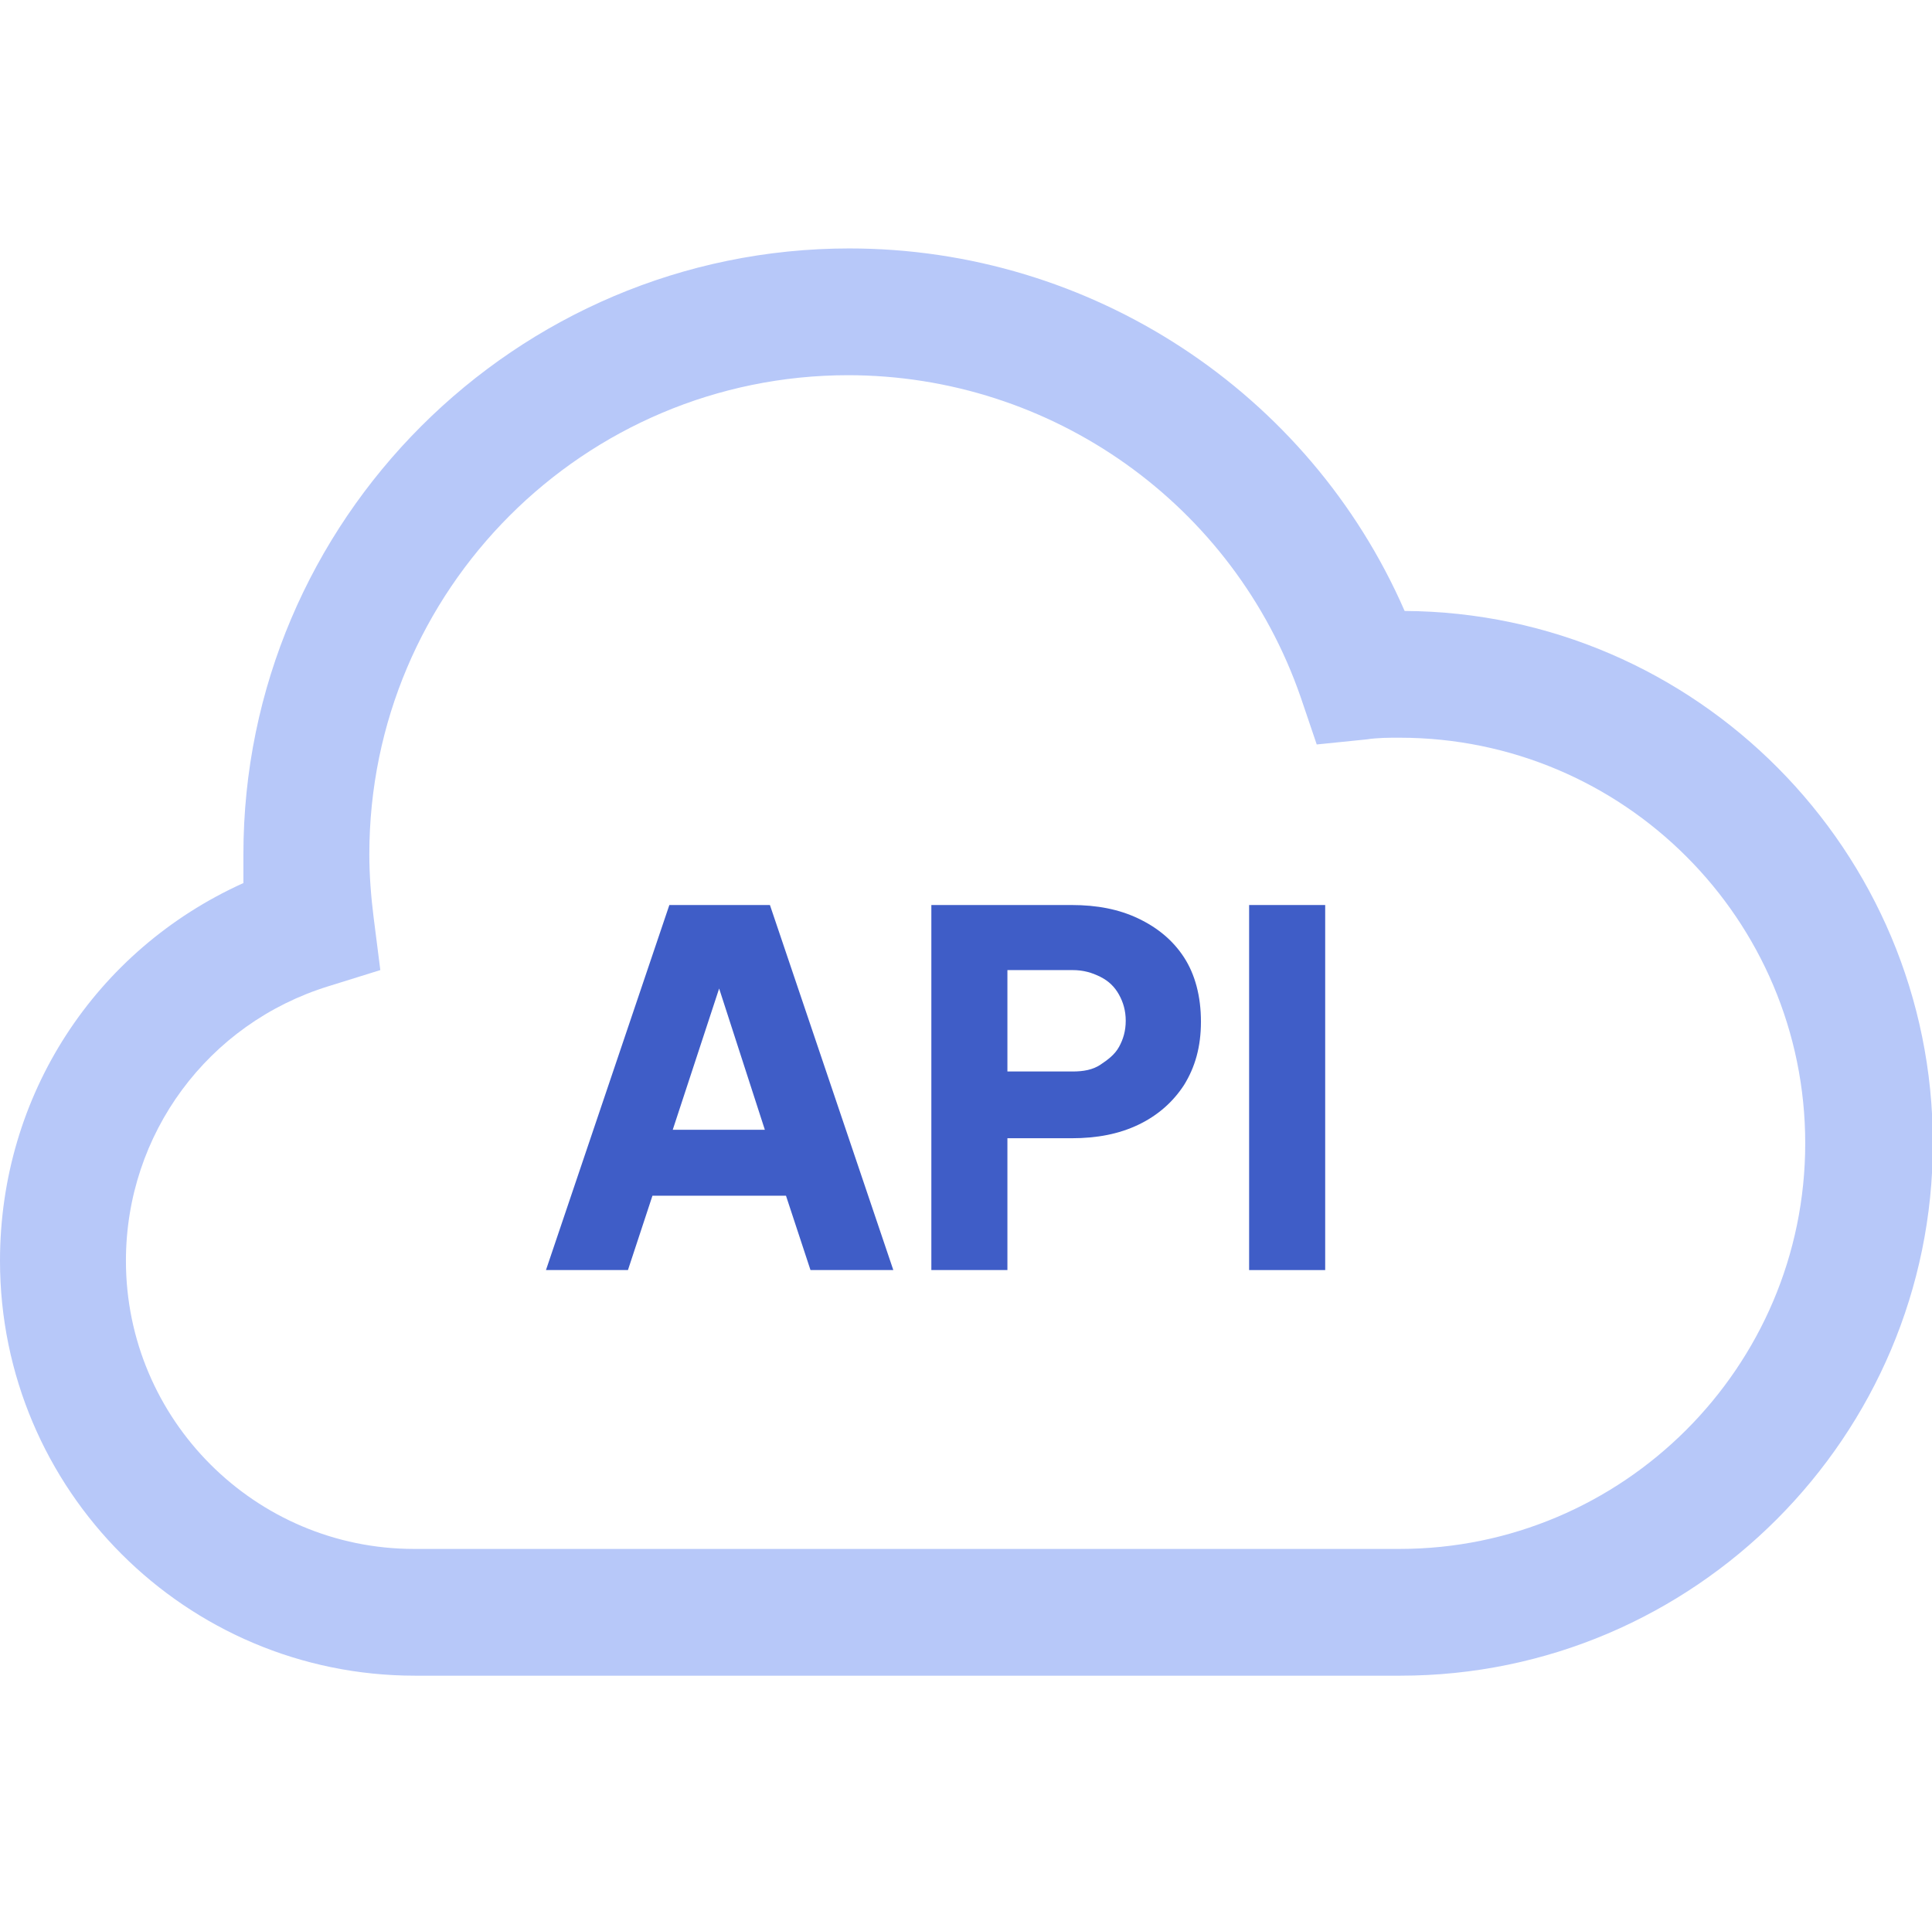 <?xml version="1.0" encoding="UTF-8"?>
<svg id="Layer_2" data-name="Layer 2" xmlns="http://www.w3.org/2000/svg" viewBox="0 0 22.86 22.77">
  <defs>
    <style>
      .cls-1 {
        fill: none;
      }

      .cls-2 {
        fill: #b7c8f9;
      }

      .cls-3 {
        fill: #3f5dc7;
      }
    </style>
  </defs>
  <g id="Layer_1-2" data-name="Layer 1">
    <rect class="cls-1" x=".05" y="0" width="22.77" height="22.77"/>
    <g>
      <path class="cls-2" d="M16.57,19.83H4.91c-2.71,0-4.91-2.2-4.91-4.91,0-1.96,1.13-3.68,2.88-4.47,0-.11,0-.23,0-.34,0-3.95,3.22-7.17,7.17-7.17,2.86,0,5.44,1.7,6.57,4.29,3.45,.02,6.25,2.84,6.25,6.3s-2.82,6.3-6.3,6.3ZM10.04,4.44c-3.13,0-5.67,2.54-5.67,5.67,0,.25,.02,.5,.05,.74l.08,.63-.61,.19c-1.43,.44-2.4,1.75-2.4,3.25,0,1.88,1.53,3.41,3.41,3.41h11.66c2.64,0,4.8-2.15,4.8-4.8s-2.15-4.8-4.8-4.8c-.13,0-.26,0-.39,.02l-.59,.06-.19-.56c-.79-2.28-2.94-3.81-5.36-3.81Z"/>
      <g>
        <path class="cls-3" d="M6.46,15.03l1.46-4.32h1.19l1.46,4.32h-.98l-.29-.88h-1.58l-.29,.88h-.97Zm1.51-1.66h1.08l-.66-2.04h.24l-.67,2.04Z"/>
        <path class="cls-3" d="M11.02,15.03v-4.32h1.66c.3,0,.56,.05,.79,.16s.41,.26,.54,.46c.13,.2,.2,.46,.2,.76s-.07,.54-.2,.75c-.13,.2-.31,.36-.54,.47s-.49,.16-.79,.16h-.76v1.56h-.9Zm.9-2.35h.77c.13,0,.24-.02,.33-.08s.17-.12,.22-.21c.05-.09,.08-.19,.08-.31s-.03-.22-.08-.31c-.05-.09-.12-.16-.22-.21s-.2-.08-.33-.08h-.77v1.19Z"/>
        <path class="cls-3" d="M14.78,15.03v-4.32h.9v4.32h-.9Z"/>
      </g>
    </g>
  </g>
</svg>